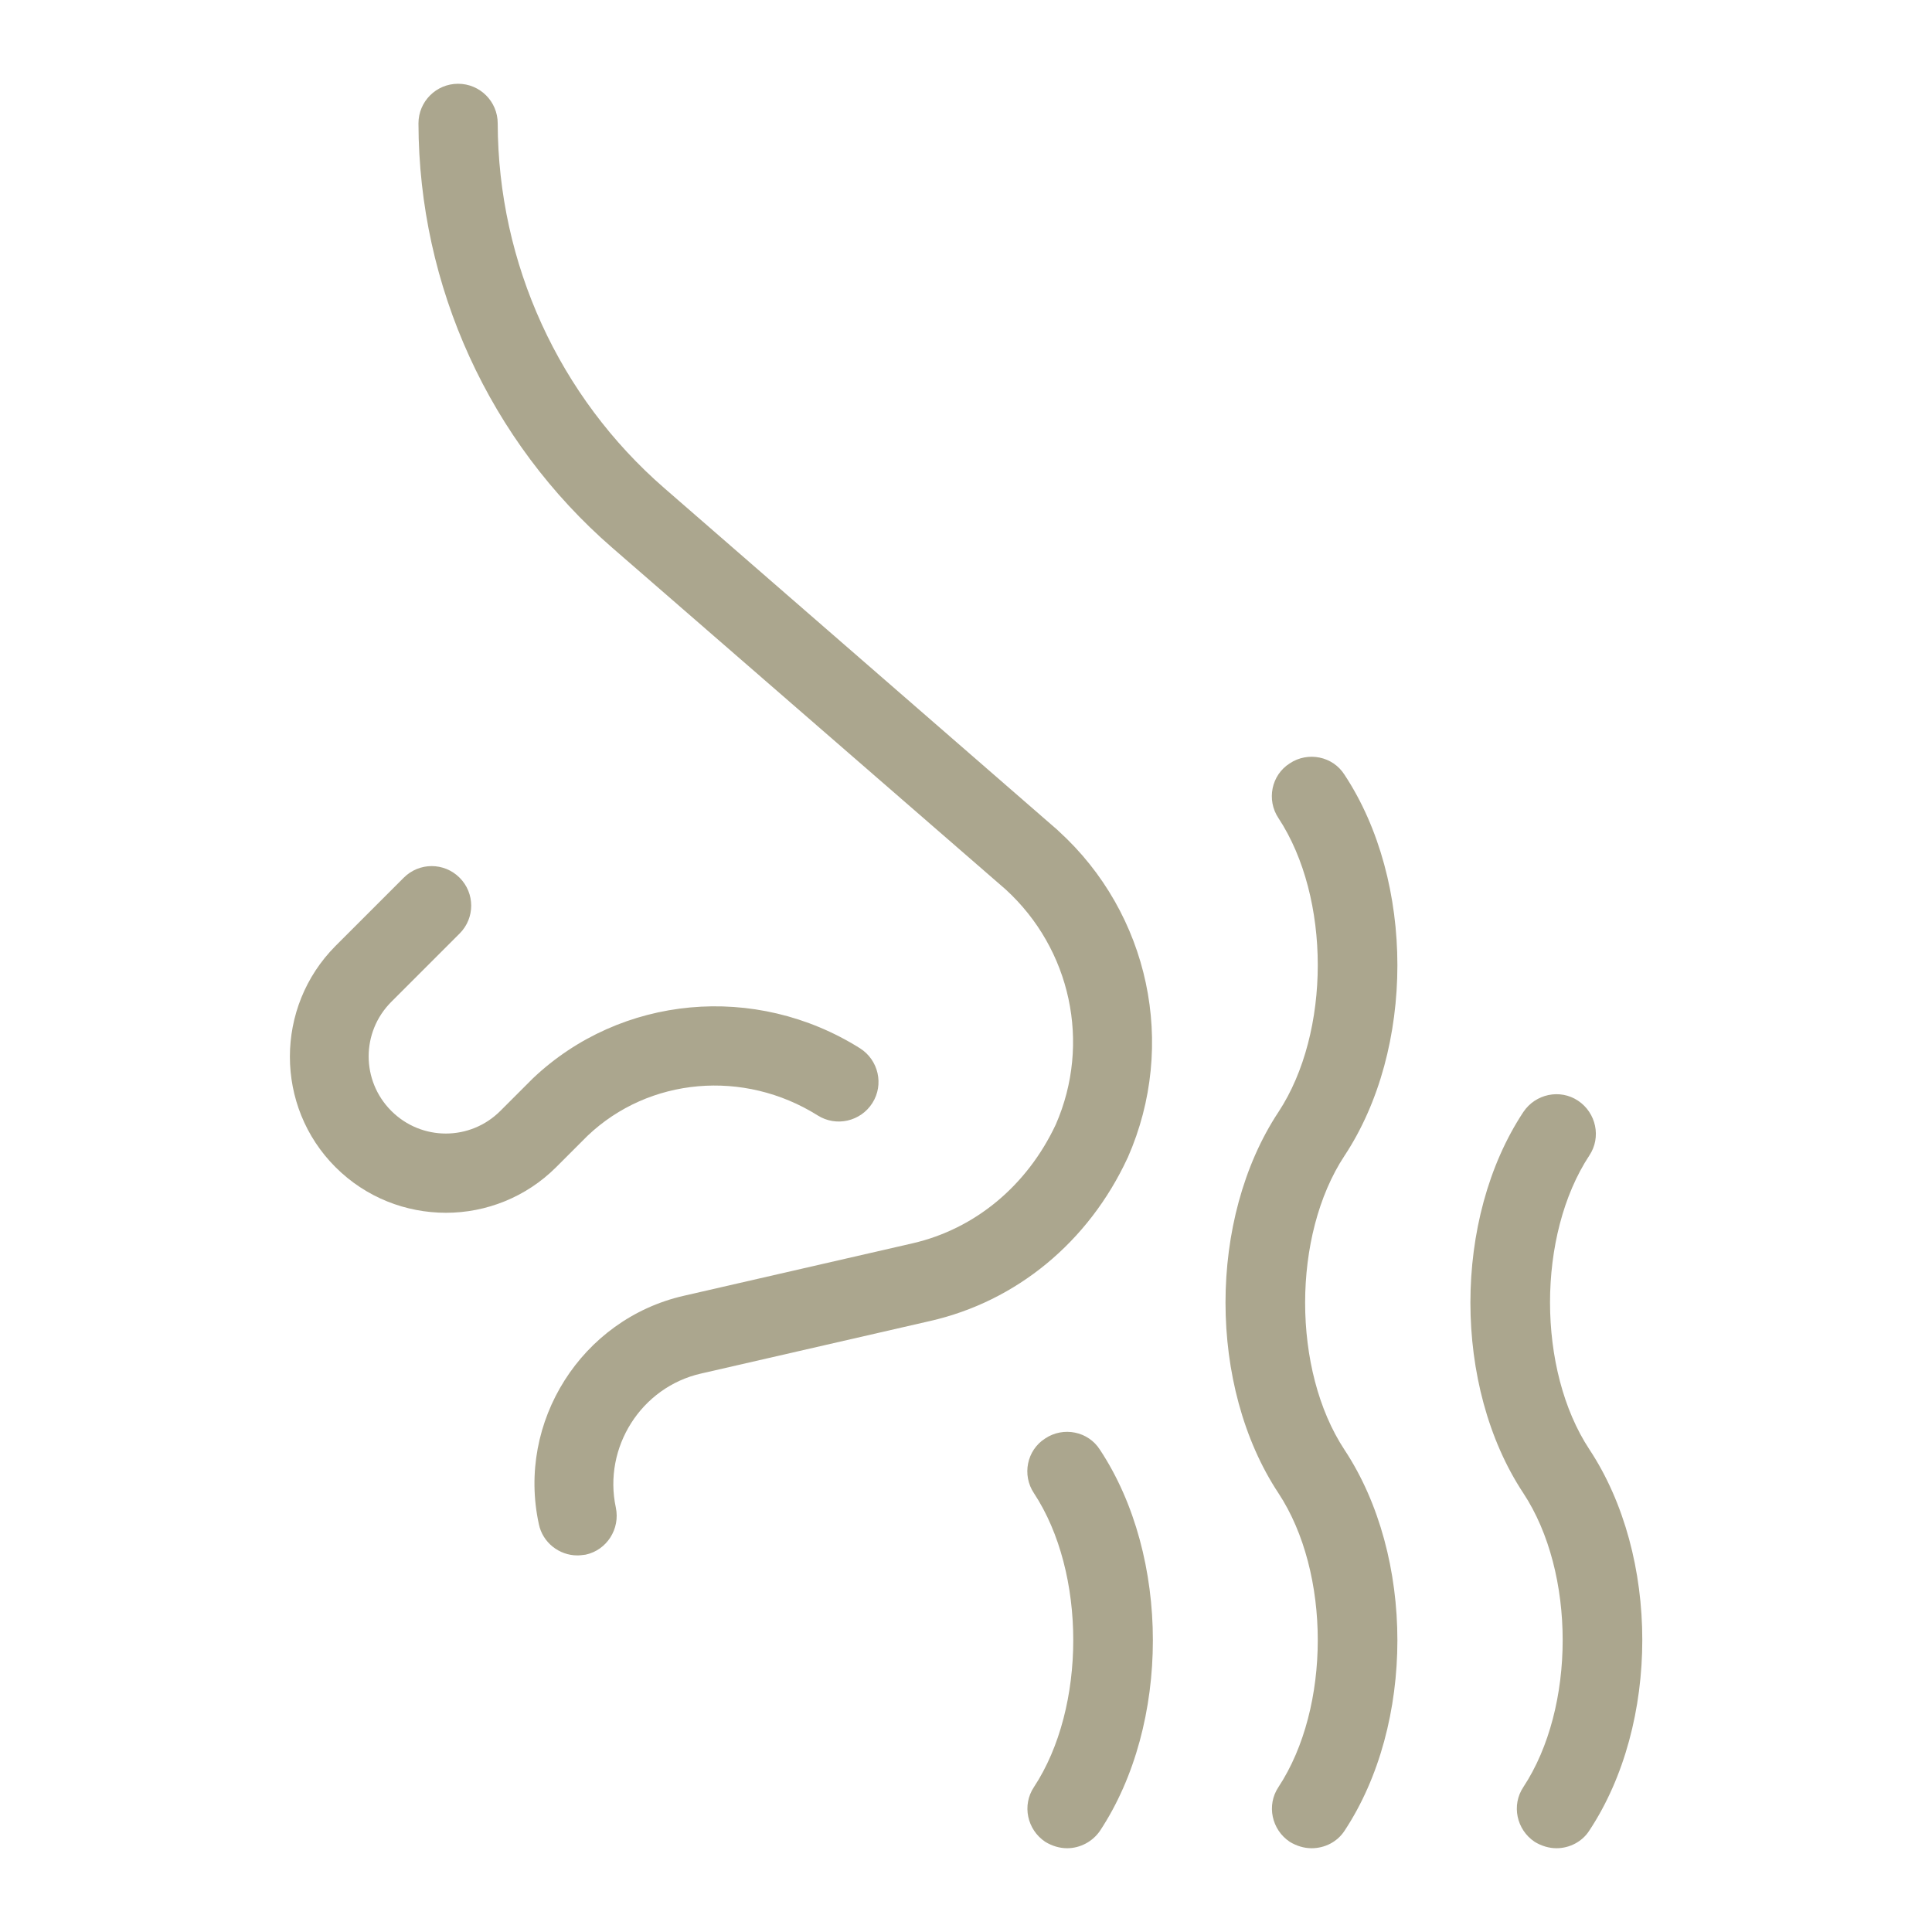 <?xml version="1.0" encoding="UTF-8"?> <svg xmlns="http://www.w3.org/2000/svg" width="512" height="512" viewBox="0 0 512 512" fill="none"> <g clip-path="url(#clip0_1158_363)"> <mask id="mask0_1158_363" style="mask-type:luminance" maskUnits="userSpaceOnUse" x="0" y="0" width="512" height="512"> <path d="M512 0H0V512H512V0Z" fill="white"></path> </mask> <g mask="url(#mask0_1158_363)"> <path d="M152.998 412.2C148.198 412.2 143.798 408.8 142.798 403.9C136.898 376.8 154.098 349.6 181.198 343.4L241.798 329.5C258.398 325.7 272.198 314.2 279.798 298C289.198 276.5 283.798 251.5 266.498 235.7L162.298 145.2C129.698 116.9 110.998 75.9 110.898 32.7C110.898 26.9 115.598 22.2 121.398 22.2C127.198 22.2 131.898 26.9 131.898 32.7C131.998 69.8 148.098 105.1 176.098 129.4L280.298 220C280.398 220.1 280.398 220.1 280.498 220.2C304.598 242.1 311.998 276.9 298.898 306.7C298.898 306.8 298.798 306.8 298.798 306.9C288.498 329.1 269.398 344.9 246.398 350.1L185.798 364C169.898 367.6 159.798 383.6 163.198 399.5C164.398 405.2 160.798 410.8 155.198 412C154.398 412.1 153.698 412.2 152.998 412.2Z" fill="#ABA68E"></path> <path d="M118.199 321.4C107.599 321.4 96.999 317.4 88.899 309.3C72.799 293.2 72.799 266.9 88.899 250.7L106.999 232.6C111.099 228.5 117.699 228.5 121.799 232.6C125.899 236.7 125.899 243.3 121.799 247.4L103.699 265.5C95.699 273.5 95.699 286.4 103.699 294.4C111.699 302.4 124.599 302.4 132.599 294.4L140.999 286C141.099 285.9 141.099 285.9 141.199 285.8C164.499 263.7 200.199 260.4 227.899 277.8C232.799 280.9 234.299 287.4 231.199 292.3C228.099 297.2 221.599 298.7 216.699 295.6C197.099 283.3 171.999 285.5 155.699 301L147.399 309.3C139.399 317.3 128.799 321.4 118.199 321.4Z" fill="#ABA68E"></path> <path d="M282.799 489.8C280.799 489.8 278.799 489.2 276.999 488.1C272.199 484.9 270.799 478.4 273.999 473.6C287.899 452.5 287.899 416.8 273.999 395.7C270.799 390.9 272.099 384.3 276.999 381.2C281.799 378 288.399 379.3 291.499 384.2C310.199 412.5 310.199 456.9 291.499 485.2C289.499 488.1 286.199 489.8 282.799 489.8Z" fill="#ABA68E"></path> <path d="M347.598 489.8C345.598 489.8 343.598 489.2 341.798 488.1C336.998 484.9 335.598 478.4 338.798 473.6C352.698 452.5 352.698 416.8 338.798 395.7C320.098 367.4 320.098 323 338.798 294.7C352.698 273.6 352.698 237.9 338.798 216.8C335.598 212 336.898 205.4 341.798 202.3C346.598 199.1 353.198 200.4 356.298 205.3C374.998 233.6 374.998 278 356.298 306.3C342.398 327.4 342.398 363.1 356.298 384.2C374.998 412.5 374.998 456.9 356.298 485.2C354.398 488.1 351.098 489.8 347.598 489.8Z" fill="#ABA68E"></path> <path d="M412.499 489.8C410.499 489.8 408.499 489.2 406.699 488.1C401.899 484.9 400.499 478.4 403.699 473.6C417.599 452.5 417.599 416.8 403.699 395.7C384.999 367.4 384.999 323 403.699 294.7C406.899 289.9 413.399 288.5 418.199 291.7C422.999 294.9 424.399 301.4 421.199 306.2C407.299 327.3 407.299 363 421.199 384.1C439.899 412.4 439.899 456.8 421.199 485.1C419.299 488.1 415.899 489.8 412.499 489.8Z" fill="#ABA68E"></path> </g> </g> <defs> <clipPath id="clip0_1158_363"> <rect width="512" height="512" fill="white"></rect> </clipPath> </defs> </svg> 